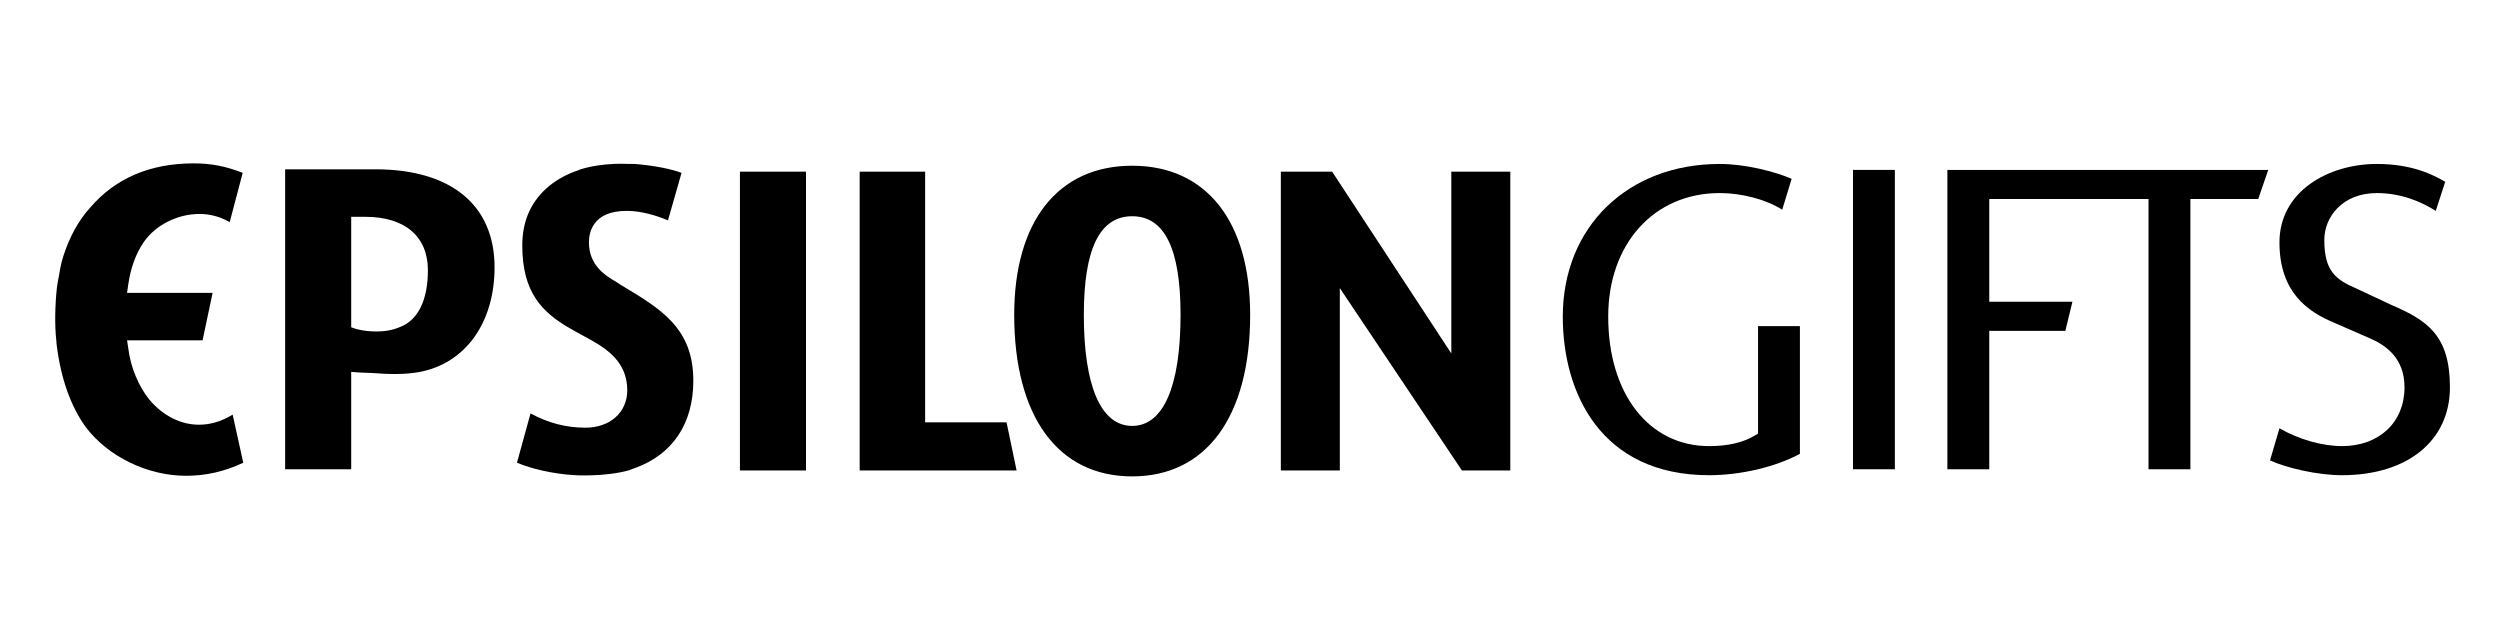 <svg width="158" height="40" viewBox="0 0 158 40" fill="none" xmlns="http://www.w3.org/2000/svg">
<path d="M143.354 10.738H123.074V29.657H125.721V20.911H130.53L130.977 19.071H125.721V12.577H135.786V29.657H138.433V12.577H142.72L143.354 10.738Z" fill="black"/>
<mask id="mask0_362_1288" style="mask-type:luminance" maskUnits="userSpaceOnUse" x="0" y="0" width="158" height="40">
<path d="M0.578 0.433H157.748V40H0.578V0.433Z" fill="white"/>
</mask>
<g mask="url(#mask0_362_1288)">
<path d="M154.836 24.477C154.836 21.174 153.382 20.235 151.108 19.259L148.946 18.245C147.641 17.683 146.896 17.157 146.896 15.168C146.896 13.703 148.051 12.202 150.213 12.202C151.779 12.202 153.047 12.765 153.941 13.328L154.537 11.489C153.754 11.038 152.45 10.362 150.213 10.362C147.156 10.362 144.062 12.089 144.062 15.318C144.062 18.508 145.889 19.71 147.492 20.385L149.729 21.361C150.698 21.774 151.965 22.563 151.965 24.477C151.965 26.692 150.362 28.194 148.013 28.194C146.784 28.194 145.292 27.78 144.062 27.067L143.466 29.095C144.51 29.582 146.485 30.033 148.013 30.033C152.152 30.033 154.836 27.856 154.836 24.477Z" fill="black"/>
<path d="M117.109 29.657H119.755V10.738H117.109V29.657Z" fill="black"/>
<path d="M98.768 20.01C98.768 24.852 101.191 30.033 108.013 30.033C110.026 30.033 112.226 29.507 113.754 28.681V20.61H111.108V27.405L110.921 27.517C110.175 27.968 109.207 28.194 108.013 28.194C104.211 28.194 101.639 24.89 101.639 20.01C101.639 15.392 104.546 12.201 108.685 12.201C110.101 12.201 111.63 12.614 112.636 13.253L113.232 11.3C112.188 10.85 110.324 10.362 108.685 10.362C102.868 10.362 98.768 14.341 98.768 20.01Z" fill="black"/>
<path d="M71.554 26.917C69.578 26.917 68.498 24.402 68.498 19.897C68.498 15.73 69.504 13.666 71.554 13.666C73.604 13.666 74.611 15.73 74.611 19.897C74.611 24.402 73.53 26.917 71.554 26.917ZM71.554 10.474C66.857 10.474 64.098 14.004 64.098 19.897C64.098 26.316 66.857 30.108 71.554 30.108C76.251 30.108 79.01 26.316 79.01 19.897C79.01 14.004 76.251 10.474 71.554 10.474ZM95.451 10.85V29.733H92.393L84.677 18.208V29.733H80.949V10.85H84.192L91.723 22.337V10.85H95.451ZM64.248 29.733H54.331V10.85H58.469V26.692H63.614L64.248 29.733ZM50.939 10.85V29.733H46.763V10.85H50.939ZM40.128 29.583C40.128 29.583 39.793 29.695 39.718 29.733C38.189 30.145 36.363 30.033 36.363 30.033C34.946 29.957 33.566 29.62 32.672 29.244L33.529 26.129C34.648 26.73 35.766 27.03 36.997 27.03C38.562 27.03 39.643 26.054 39.643 24.664C39.643 22.713 38.115 21.887 36.772 21.173C36.549 21.061 36.325 20.911 36.102 20.798C34.238 19.747 33.008 18.47 33.008 15.505C33.008 12.502 35.133 11.263 36.4 10.813C36.4 10.813 36.624 10.737 36.698 10.7C38.152 10.249 39.718 10.362 39.718 10.362H40.128C41.47 10.474 42.476 10.7 43.073 10.925L42.216 13.928C41.507 13.628 40.538 13.327 39.606 13.327C37.444 13.327 37.22 14.717 37.22 15.317C37.22 16.781 38.264 17.42 38.972 17.832L39.196 17.983C41.768 19.522 43.818 20.723 43.818 24.064C43.818 26.767 42.514 28.719 40.128 29.583ZM12.243 10.325C13.362 10.325 14.294 10.513 15.338 10.925L14.517 14.041C13.809 13.628 12.989 13.44 12.094 13.553C10.864 13.703 9.709 14.379 9.075 15.317C8.589 16.03 8.255 16.931 8.105 17.983L8.031 18.508H13.437L12.802 21.511H8.031L8.105 22C8.255 23.238 8.776 24.44 9.447 25.265C10.305 26.279 11.423 26.842 12.579 26.842C13.324 26.842 14.033 26.616 14.704 26.204L15.374 29.244C14.182 29.808 12.989 30.07 11.759 30.07C9.336 30.07 6.838 28.869 5.421 26.992C4.489 25.716 3.855 23.951 3.594 21.887C3.594 21.887 3.558 21.624 3.558 21.511C3.445 20.535 3.483 19.221 3.594 18.208C3.632 17.87 3.706 17.532 3.706 17.532C3.781 17.081 3.855 16.631 4.005 16.18C4.378 15.017 4.937 13.966 5.682 13.14C7.286 11.263 9.484 10.325 12.243 10.325ZM22.196 20.686V13.703H23.091C25.59 13.703 27.043 14.942 27.043 17.081C27.043 18.921 26.446 20.198 25.328 20.648C24.806 20.873 24.322 20.949 23.8 20.949C23.39 20.949 22.98 20.911 22.532 20.798L22.196 20.686ZM23.539 23.576C24.545 23.651 25.59 23.689 26.559 23.501C29.429 22.938 31.256 20.385 31.256 16.894C31.256 12.953 28.497 10.7 23.725 10.7H18.021V29.657H22.196V23.501L22.644 23.539C22.942 23.539 23.241 23.576 23.539 23.576Z" fill="black"/>
</g>
</svg>
